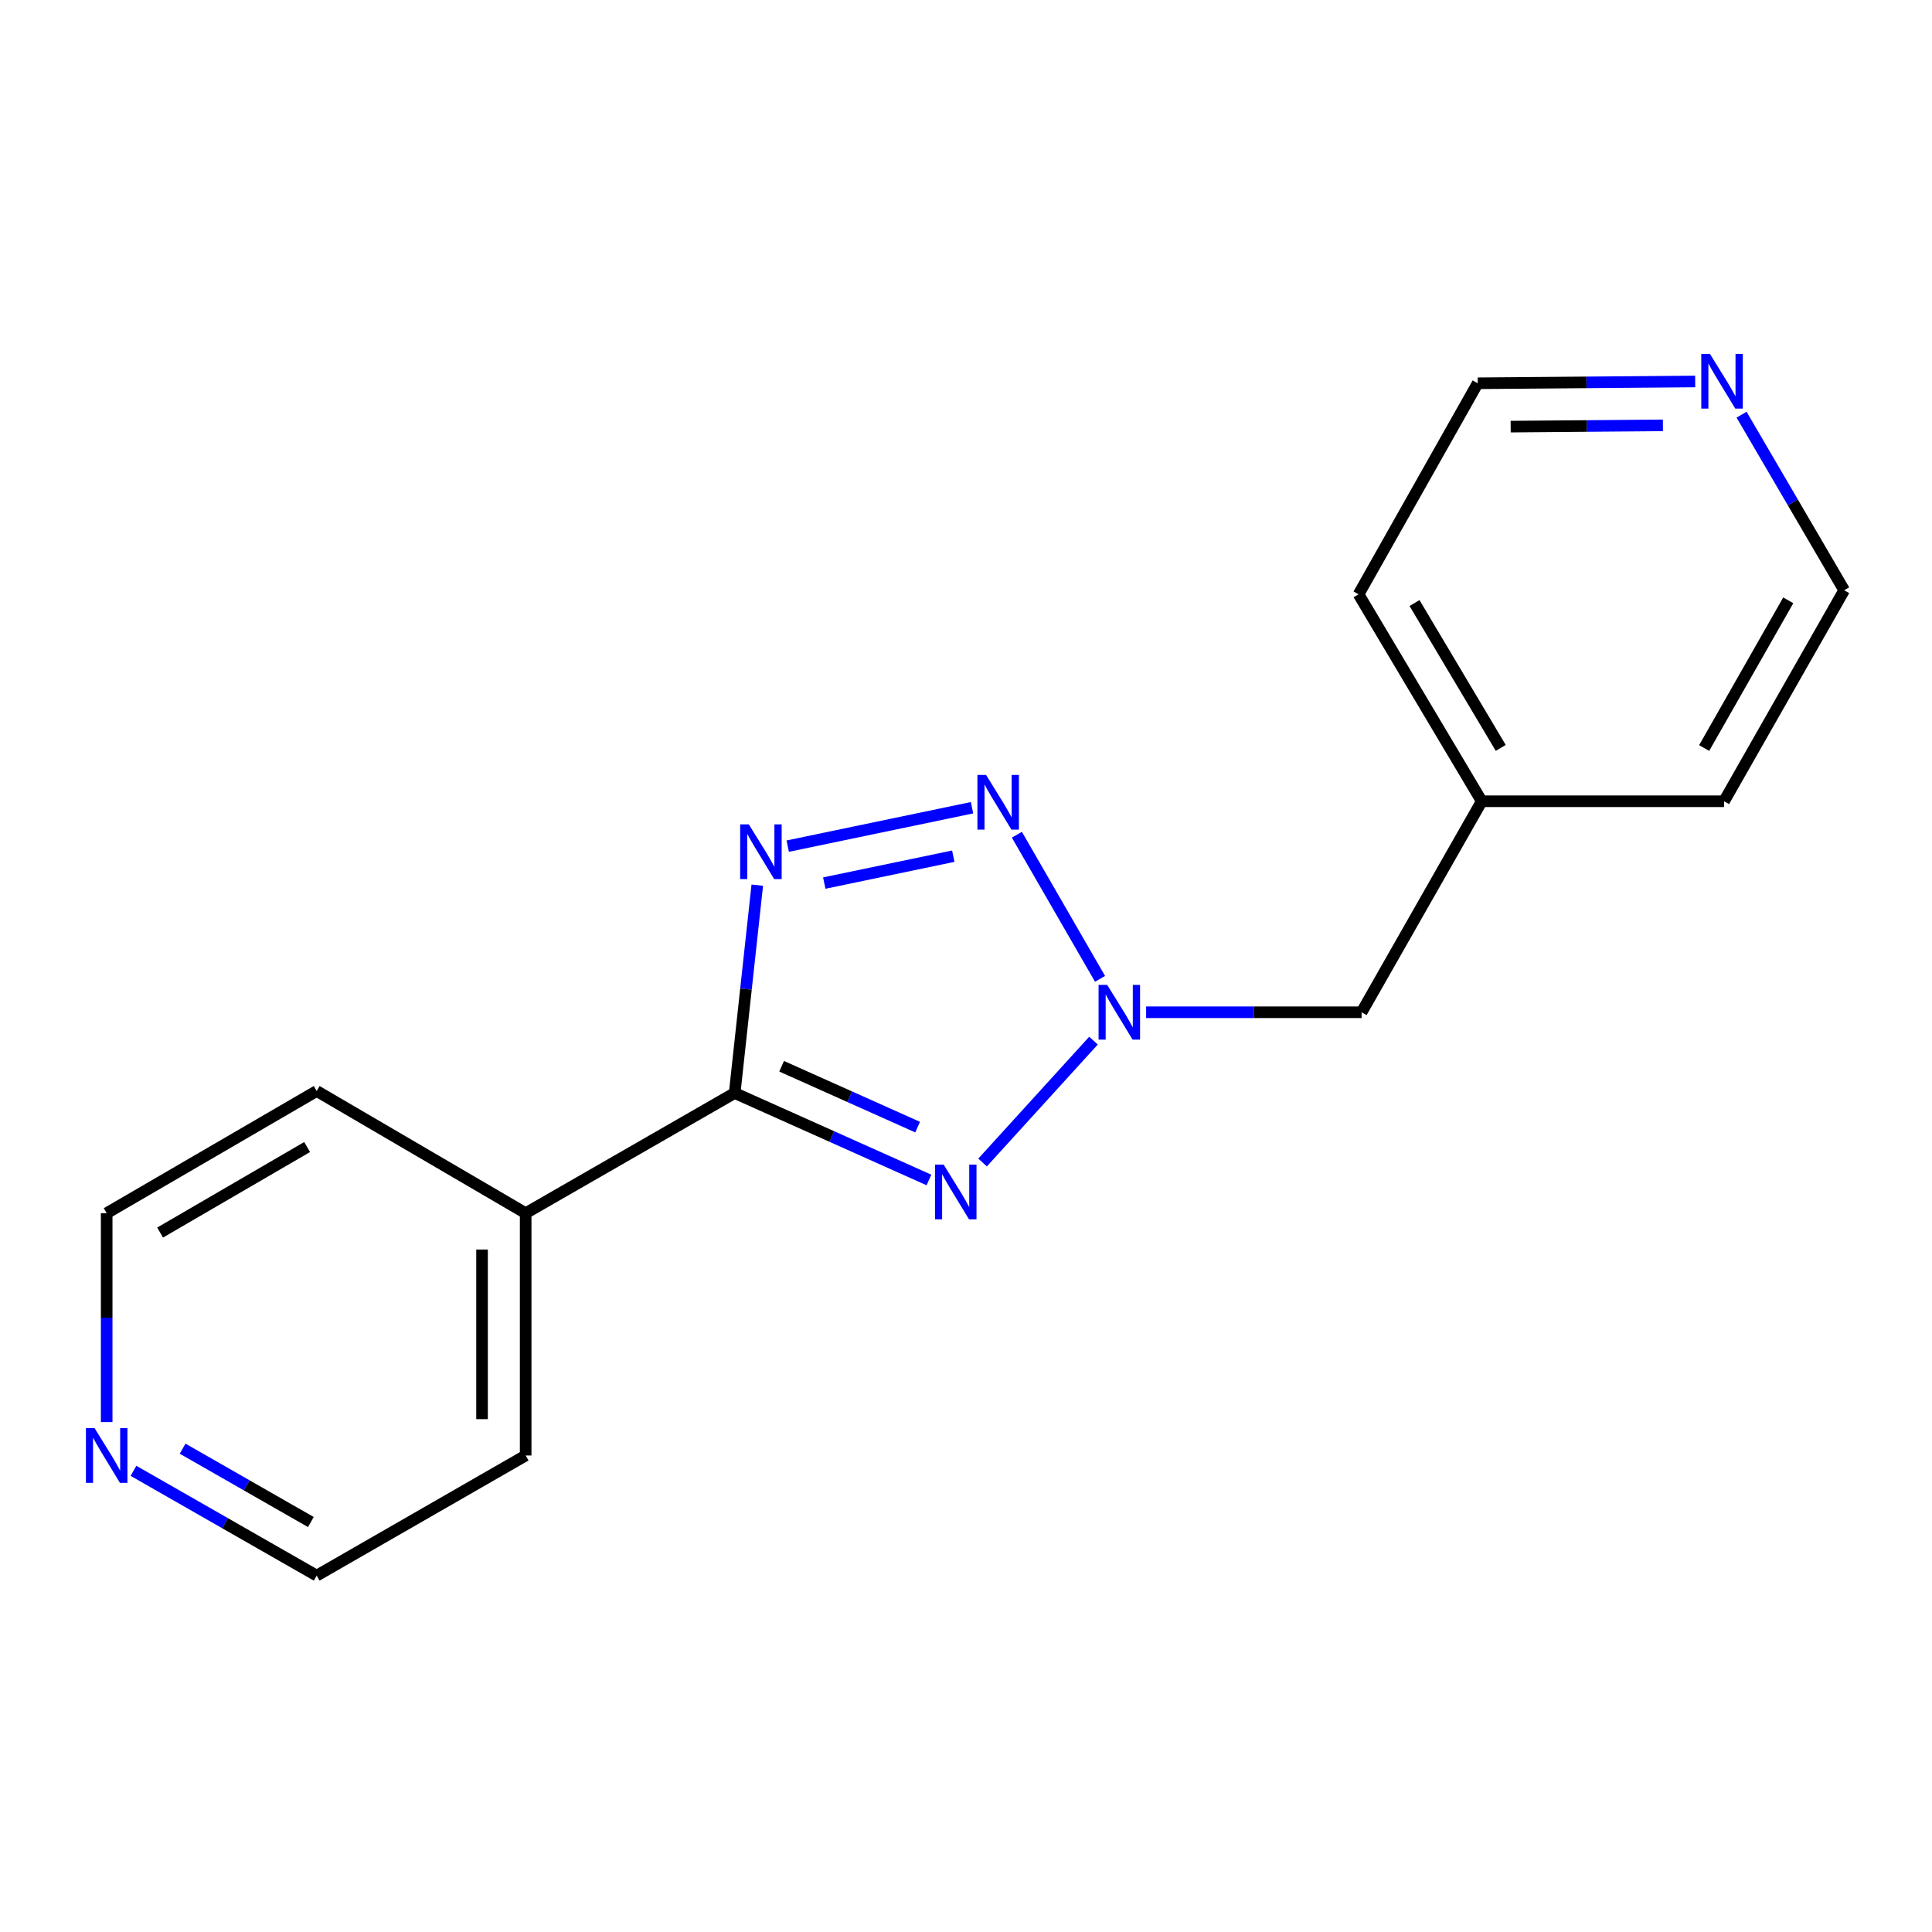 <?xml version='1.0' encoding='iso-8859-1'?>
<svg version='1.1' baseProfile='full'
              xmlns='http://www.w3.org/2000/svg'
                      xmlns:rdkit='http://www.rdkit.org/xml'
                      xmlns:xlink='http://www.w3.org/1999/xlink'
                  xml:space='preserve'
width='1000px' height='1000px' viewBox='0 0 1000 1000'>
<!-- END OF HEADER -->
<rect style='opacity:1.0;fill:#FFFFFF;stroke:none' width='1000' height='1000' x='0' y='0'> </rect>
<path class='bond-1' d='M 480.823,610.757 L 430.544,588.252' style='fill:none;fill-rule:evenodd;stroke:#0000FF;stroke-width:6px;stroke-linecap:butt;stroke-linejoin:miter;stroke-opacity:1' />
<path class='bond-1' d='M 430.544,588.252 L 380.265,565.746' style='fill:none;fill-rule:evenodd;stroke:#000000;stroke-width:6px;stroke-linecap:butt;stroke-linejoin:miter;stroke-opacity:1' />
<path class='bond-1' d='M 474.962,583.4 L 439.767,567.646' style='fill:none;fill-rule:evenodd;stroke:#0000FF;stroke-width:6px;stroke-linecap:butt;stroke-linejoin:miter;stroke-opacity:1' />
<path class='bond-1' d='M 439.767,567.646 L 404.572,551.892' style='fill:none;fill-rule:evenodd;stroke:#000000;stroke-width:6px;stroke-linecap:butt;stroke-linejoin:miter;stroke-opacity:1' />
<path class='bond-2' d='M 508.582,601.711 L 565.986,538.634' style='fill:none;fill-rule:evenodd;stroke:#0000FF;stroke-width:6px;stroke-linecap:butt;stroke-linejoin:miter;stroke-opacity:1' />
<path class='bond-0' d='M 391.966,458.155 L 386.116,511.951' style='fill:none;fill-rule:evenodd;stroke:#0000FF;stroke-width:6px;stroke-linecap:butt;stroke-linejoin:miter;stroke-opacity:1' />
<path class='bond-0' d='M 386.116,511.951 L 380.265,565.746' style='fill:none;fill-rule:evenodd;stroke:#000000;stroke-width:6px;stroke-linecap:butt;stroke-linejoin:miter;stroke-opacity:1' />
<path class='bond-17' d='M 407.724,437.962 L 503.124,418.075' style='fill:none;fill-rule:evenodd;stroke:#0000FF;stroke-width:6px;stroke-linecap:butt;stroke-linejoin:miter;stroke-opacity:1' />
<path class='bond-17' d='M 426.641,457.079 L 493.421,443.158' style='fill:none;fill-rule:evenodd;stroke:#0000FF;stroke-width:6px;stroke-linecap:butt;stroke-linejoin:miter;stroke-opacity:1' />
<path class='bond-4' d='M 380.265,565.746 L 272.079,627.941' style='fill:none;fill-rule:evenodd;stroke:#000000;stroke-width:6px;stroke-linecap:butt;stroke-linejoin:miter;stroke-opacity:1' />
<path class='bond-3' d='M 569.375,506.647 L 526.337,432.054' style='fill:none;fill-rule:evenodd;stroke:#0000FF;stroke-width:6px;stroke-linecap:butt;stroke-linejoin:miter;stroke-opacity:1' />
<path class='bond-5' d='M 593.23,523.944 L 648.996,523.944' style='fill:none;fill-rule:evenodd;stroke:#0000FF;stroke-width:6px;stroke-linecap:butt;stroke-linejoin:miter;stroke-opacity:1' />
<path class='bond-5' d='M 648.996,523.944 L 704.761,523.944' style='fill:none;fill-rule:evenodd;stroke:#000000;stroke-width:6px;stroke-linecap:butt;stroke-linejoin:miter;stroke-opacity:1' />
<path class='bond-13' d='M 272.079,627.941 L 272.079,753.36' style='fill:none;fill-rule:evenodd;stroke:#000000;stroke-width:6px;stroke-linecap:butt;stroke-linejoin:miter;stroke-opacity:1' />
<path class='bond-13' d='M 249.503,646.754 L 249.503,734.547' style='fill:none;fill-rule:evenodd;stroke:#000000;stroke-width:6px;stroke-linecap:butt;stroke-linejoin:miter;stroke-opacity:1' />
<path class='bond-14' d='M 272.079,627.941 L 163.918,564.705' style='fill:none;fill-rule:evenodd;stroke:#000000;stroke-width:6px;stroke-linecap:butt;stroke-linejoin:miter;stroke-opacity:1' />
<path class='bond-8' d='M 704.761,523.944 L 766.944,414.729' style='fill:none;fill-rule:evenodd;stroke:#000000;stroke-width:6px;stroke-linecap:butt;stroke-linejoin:miter;stroke-opacity:1' />
<path class='bond-6' d='M 69.088,761.293 L 116.503,788.412' style='fill:none;fill-rule:evenodd;stroke:#0000FF;stroke-width:6px;stroke-linecap:butt;stroke-linejoin:miter;stroke-opacity:1' />
<path class='bond-6' d='M 116.503,788.412 L 163.918,815.53' style='fill:none;fill-rule:evenodd;stroke:#000000;stroke-width:6px;stroke-linecap:butt;stroke-linejoin:miter;stroke-opacity:1' />
<path class='bond-6' d='M 94.52,749.832 L 127.711,768.815' style='fill:none;fill-rule:evenodd;stroke:#0000FF;stroke-width:6px;stroke-linecap:butt;stroke-linejoin:miter;stroke-opacity:1' />
<path class='bond-6' d='M 127.711,768.815 L 160.901,787.798' style='fill:none;fill-rule:evenodd;stroke:#000000;stroke-width:6px;stroke-linecap:butt;stroke-linejoin:miter;stroke-opacity:1' />
<path class='bond-18' d='M 55.217,736.065 L 55.217,682.003' style='fill:none;fill-rule:evenodd;stroke:#0000FF;stroke-width:6px;stroke-linecap:butt;stroke-linejoin:miter;stroke-opacity:1' />
<path class='bond-18' d='M 55.217,682.003 L 55.217,627.941' style='fill:none;fill-rule:evenodd;stroke:#000000;stroke-width:6px;stroke-linecap:butt;stroke-linejoin:miter;stroke-opacity:1' />
<path class='bond-7' d='M 877.42,197.455 L 821.135,197.919' style='fill:none;fill-rule:evenodd;stroke:#0000FF;stroke-width:6px;stroke-linecap:butt;stroke-linejoin:miter;stroke-opacity:1' />
<path class='bond-7' d='M 821.135,197.919 L 764.849,198.382' style='fill:none;fill-rule:evenodd;stroke:#000000;stroke-width:6px;stroke-linecap:butt;stroke-linejoin:miter;stroke-opacity:1' />
<path class='bond-7' d='M 860.72,220.169 L 821.32,220.493' style='fill:none;fill-rule:evenodd;stroke:#0000FF;stroke-width:6px;stroke-linecap:butt;stroke-linejoin:miter;stroke-opacity:1' />
<path class='bond-7' d='M 821.32,220.493 L 781.921,220.818' style='fill:none;fill-rule:evenodd;stroke:#000000;stroke-width:6px;stroke-linecap:butt;stroke-linejoin:miter;stroke-opacity:1' />
<path class='bond-19' d='M 901.429,214.633 L 927.987,260.074' style='fill:none;fill-rule:evenodd;stroke:#0000FF;stroke-width:6px;stroke-linecap:butt;stroke-linejoin:miter;stroke-opacity:1' />
<path class='bond-19' d='M 927.987,260.074 L 954.545,305.515' style='fill:none;fill-rule:evenodd;stroke:#000000;stroke-width:6px;stroke-linecap:butt;stroke-linejoin:miter;stroke-opacity:1' />
<path class='bond-15' d='M 766.944,414.729 L 892.363,414.729' style='fill:none;fill-rule:evenodd;stroke:#000000;stroke-width:6px;stroke-linecap:butt;stroke-linejoin:miter;stroke-opacity:1' />
<path class='bond-16' d='M 766.944,414.729 L 703.194,307.609' style='fill:none;fill-rule:evenodd;stroke:#000000;stroke-width:6px;stroke-linecap:butt;stroke-linejoin:miter;stroke-opacity:1' />
<path class='bond-16' d='M 776.781,387.116 L 732.156,312.132' style='fill:none;fill-rule:evenodd;stroke:#000000;stroke-width:6px;stroke-linecap:butt;stroke-linejoin:miter;stroke-opacity:1' />
<path class='bond-9' d='M 55.217,627.941 L 163.918,564.705' style='fill:none;fill-rule:evenodd;stroke:#000000;stroke-width:6px;stroke-linecap:butt;stroke-linejoin:miter;stroke-opacity:1' />
<path class='bond-9' d='M 82.874,637.97 L 158.964,593.704' style='fill:none;fill-rule:evenodd;stroke:#000000;stroke-width:6px;stroke-linecap:butt;stroke-linejoin:miter;stroke-opacity:1' />
<path class='bond-10' d='M 163.918,815.53 L 272.079,753.36' style='fill:none;fill-rule:evenodd;stroke:#000000;stroke-width:6px;stroke-linecap:butt;stroke-linejoin:miter;stroke-opacity:1' />
<path class='bond-11' d='M 954.545,305.515 L 892.363,414.729' style='fill:none;fill-rule:evenodd;stroke:#000000;stroke-width:6px;stroke-linecap:butt;stroke-linejoin:miter;stroke-opacity:1' />
<path class='bond-11' d='M 925.6,310.727 L 882.072,387.177' style='fill:none;fill-rule:evenodd;stroke:#000000;stroke-width:6px;stroke-linecap:butt;stroke-linejoin:miter;stroke-opacity:1' />
<path class='bond-12' d='M 764.849,198.382 L 703.194,307.609' style='fill:none;fill-rule:evenodd;stroke:#000000;stroke-width:6px;stroke-linecap:butt;stroke-linejoin:miter;stroke-opacity:1' />
<path  class='atom-0' d='M 488.437 602.807
L 497.717 617.807
Q 498.637 619.287, 500.117 621.967
Q 501.597 624.647, 501.677 624.807
L 501.677 602.807
L 505.437 602.807
L 505.437 631.127
L 501.557 631.127
L 491.597 614.727
Q 490.437 612.807, 489.197 610.607
Q 487.997 608.407, 487.637 607.727
L 487.637 631.127
L 483.957 631.127
L 483.957 602.807
L 488.437 602.807
' fill='#0000FF'/>
<path  class='atom-1' d='M 387.588 426.694
L 396.868 441.694
Q 397.788 443.174, 399.268 445.854
Q 400.748 448.534, 400.828 448.694
L 400.828 426.694
L 404.588 426.694
L 404.588 455.014
L 400.708 455.014
L 390.748 438.614
Q 389.588 436.694, 388.348 434.494
Q 387.148 432.294, 386.788 431.614
L 386.788 455.014
L 383.108 455.014
L 383.108 426.694
L 387.588 426.694
' fill='#0000FF'/>
<path  class='atom-3' d='M 573.095 509.784
L 582.375 524.784
Q 583.295 526.264, 584.775 528.944
Q 586.255 531.624, 586.335 531.784
L 586.335 509.784
L 590.095 509.784
L 590.095 538.104
L 586.215 538.104
L 576.255 521.704
Q 575.095 519.784, 573.855 517.584
Q 572.655 515.384, 572.295 514.704
L 572.295 538.104
L 568.615 538.104
L 568.615 509.784
L 573.095 509.784
' fill='#0000FF'/>
<path  class='atom-4' d='M 510.386 401.096
L 519.666 416.096
Q 520.586 417.576, 522.066 420.256
Q 523.546 422.936, 523.626 423.096
L 523.626 401.096
L 527.386 401.096
L 527.386 429.416
L 523.506 429.416
L 513.546 413.016
Q 512.386 411.096, 511.146 408.896
Q 509.946 406.696, 509.586 406.016
L 509.586 429.416
L 505.906 429.416
L 505.906 401.096
L 510.386 401.096
' fill='#0000FF'/>
<path  class='atom-7' d='M 48.957 739.2
L 58.237 754.2
Q 59.157 755.68, 60.637 758.36
Q 62.117 761.04, 62.197 761.2
L 62.197 739.2
L 65.957 739.2
L 65.957 767.52
L 62.077 767.52
L 52.117 751.12
Q 50.957 749.2, 49.717 747
Q 48.517 744.8, 48.157 744.12
L 48.157 767.52
L 44.477 767.52
L 44.477 739.2
L 48.957 739.2
' fill='#0000FF'/>
<path  class='atom-8' d='M 885.062 183.181
L 894.342 198.181
Q 895.262 199.661, 896.742 202.341
Q 898.222 205.021, 898.302 205.181
L 898.302 183.181
L 902.062 183.181
L 902.062 211.501
L 898.182 211.501
L 888.222 195.101
Q 887.062 193.181, 885.822 190.981
Q 884.622 188.781, 884.262 188.101
L 884.262 211.501
L 880.582 211.501
L 880.582 183.181
L 885.062 183.181
' fill='#0000FF'/>
</svg>
